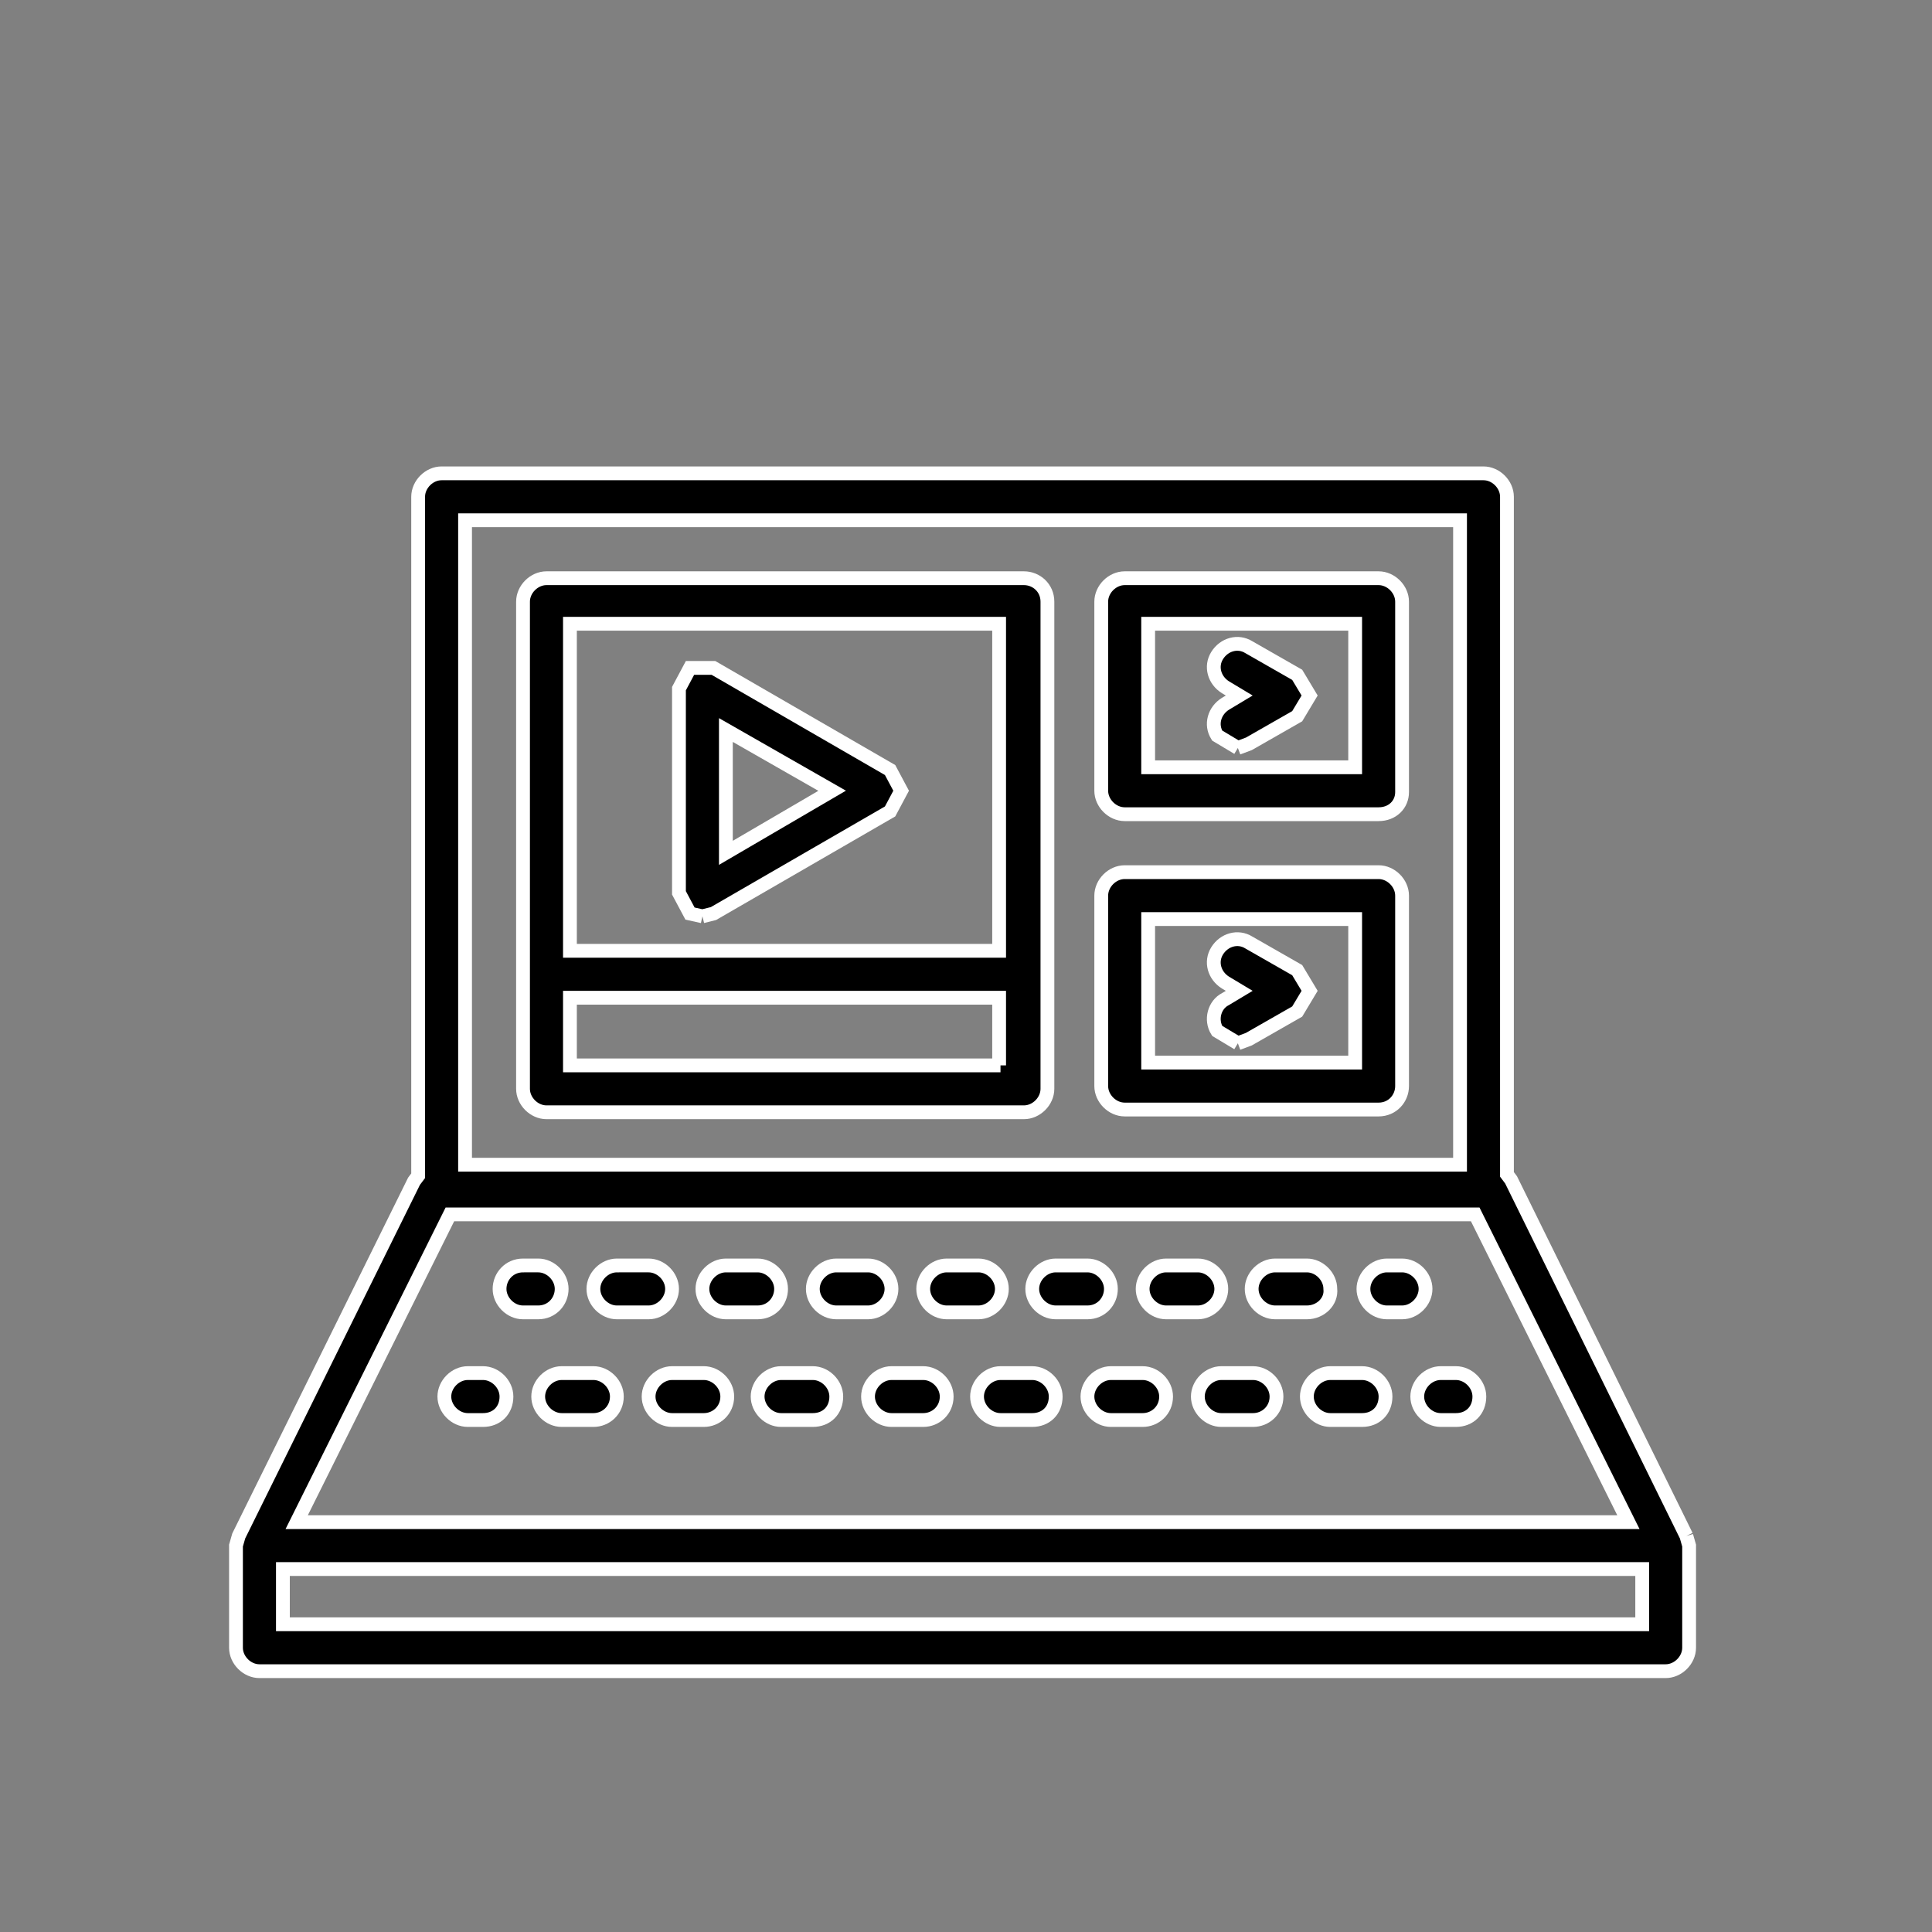 <?xml version="1.0" encoding="utf-8"?>
<!-- Generator: Adobe Illustrator 23.0.1, SVG Export Plug-In . SVG Version: 6.00 Build 0)  -->
<svg version="1.1" id="layer_1" xmlns="http://www.w3.org/2000/svg" xmlns:xlink="http://www.w3.org/1999/xlink" x="0px" y="0px"
	 viewBox="0 0 140 140" style="enable-background:new 0 0 140 140;" xml:space="preserve">
<rect x="0" y="0" width="140" height="140" fill="#808080" stroke="none"/>
<style type="text/css">
	.st0{stroke:#FFFFFF;stroke-miterlimit:10;}
</style>
<title>alta-qualita</title>
<path class="st0" d="M122.2,111.3L122.2,111.3l-12.7-25.8l-0.3-0.4V36c0-0.9-0.8-1.7-1.7-1.7H32c-0.9,0-1.7,0.8-1.7,1.7v49.2
	L30,85.6l-12.7,25.7l0,0l-0.2,0.7v7.4c0,0.9,0.8,1.7,1.7,1.7h101.9c0.9,0,1.7-0.8,1.7-1.7V112L122.2,111.3 M33.7,37.7h72.1v46.7
	H33.7V37.7z M32.6,88h74.3l11.1,22.3H21.5L32.6,88z M119,117.7H20.5v-4H119V117.7z"/>
<path class="st0" d="M39,95.1h-1.1c-0.9,0-1.7-0.8-1.7-1.7c0-0.9,0.7-1.7,1.7-1.7H39c0.9,0,1.7,0.8,1.7,1.7
	C40.7,94.3,40,95.1,39,95.1"/>
<path class="st0" d="M94.7,95.1h-2.3c-0.9,0-1.7-0.8-1.7-1.7c0-0.9,0.8-1.7,1.7-1.7h2.3c0.9,0,1.7,0.8,1.7,1.7
	C96.5,94.3,95.7,95.1,94.7,95.1 M86.8,95.1h-2.3c-0.9,0-1.7-0.8-1.7-1.7c0-0.9,0.8-1.7,1.7-1.7h2.3c0.9,0,1.7,0.8,1.7,1.7
	C88.5,94.3,87.7,95.1,86.8,95.1z M78.8,95.1h-2.3c-0.9,0-1.7-0.8-1.7-1.7c0-0.9,0.8-1.7,1.7-1.7h2.3c0.9,0,1.7,0.8,1.7,1.7
	C80.5,94.3,79.8,95.1,78.8,95.1z M70.9,95.1h-2.3c-0.9,0-1.7-0.8-1.7-1.7c0-0.9,0.8-1.7,1.7-1.7h2.3c0.9,0,1.7,0.8,1.7,1.7
	C72.6,94.3,71.8,95.1,70.9,95.1z M62.9,95.1h-2.3c-0.9,0-1.7-0.8-1.7-1.7c0-0.9,0.8-1.7,1.7-1.7h2.3c0.9,0,1.7,0.8,1.7,1.7
	C64.6,94.3,63.8,95.1,62.9,95.1z M54.9,95.1h-2.3c-0.9,0-1.7-0.8-1.7-1.7c0-0.9,0.8-1.7,1.7-1.7h2.3c0.9,0,1.7,0.8,1.7,1.7
	C56.6,94.3,55.9,95.1,54.9,95.1z M47,95.1h-2.3c-0.9,0-1.7-0.8-1.7-1.7c0-0.9,0.8-1.7,1.7-1.7H47c0.9,0,1.7,0.8,1.7,1.7
	C48.7,94.3,47.9,95.1,47,95.1z"/>
<path class="st0" d="M101.6,95.1h-1.1c-0.9,0-1.7-0.8-1.7-1.7c0-0.9,0.8-1.7,1.7-1.7h1.1c0.9,0,1.7,0.8,1.7,1.7
	C103.3,94.3,102.5,95.1,101.6,95.1"/>
<path class="st0" d="M35,102.9h-1.1c-0.9,0-1.7-0.8-1.7-1.7c0-0.9,0.8-1.7,1.7-1.7H35c0.9,0,1.7,0.8,1.7,1.7
	C36.7,102.2,36,102.9,35,102.9"/>
<path class="st0" d="M98.7,102.9h-2.3c-0.9,0-1.7-0.8-1.7-1.7c0-0.9,0.8-1.7,1.7-1.7h2.3c0.9,0,1.7,0.8,1.7,1.7
	C100.4,102.2,99.7,102.9,98.7,102.9 M90.8,102.9h-2.3c-0.9,0-1.7-0.8-1.7-1.7c0-0.9,0.8-1.7,1.7-1.7h2.3c0.9,0,1.7,0.8,1.7,1.7
	C92.5,102.2,91.7,102.9,90.8,102.9z M82.8,102.9h-2.3c-0.9,0-1.7-0.8-1.7-1.7c0-0.9,0.8-1.7,1.7-1.7h2.3c0.9,0,1.7,0.8,1.7,1.7
	C84.5,102.2,83.7,102.9,82.8,102.9z M74.8,102.9h-2.3c-0.9,0-1.7-0.8-1.7-1.7c0-0.9,0.8-1.7,1.7-1.7h2.3c0.9,0,1.7,0.8,1.7,1.7
	C76.5,102.2,75.8,102.9,74.8,102.9z M66.9,102.9h-2.3c-0.9,0-1.7-0.8-1.7-1.7c0-0.9,0.8-1.7,1.7-1.7h2.3c0.9,0,1.7,0.8,1.7,1.7
	C68.6,102.2,67.8,102.9,66.9,102.9z M58.9,102.9h-2.3c-0.9,0-1.7-0.8-1.7-1.7c0-0.9,0.8-1.7,1.7-1.7h2.3c0.9,0,1.7,0.8,1.7,1.7
	C60.6,102.2,59.9,102.9,58.9,102.9z M51,102.9h-2.3c-0.9,0-1.7-0.8-1.7-1.7c0-0.9,0.8-1.7,1.7-1.7H51c0.9,0,1.7,0.8,1.7,1.7
	C52.7,102.2,51.9,102.9,51,102.9z M43,102.9h-2.3c-0.9,0-1.7-0.8-1.7-1.7c0-0.9,0.8-1.7,1.7-1.7H43c0.9,0,1.7,0.8,1.7,1.7
	C44.7,102.2,43.9,102.9,43,102.9z"/>
<path class="st0" d="M105.5,102.9h-1.1c-0.9,0-1.7-0.8-1.7-1.7c0-0.9,0.8-1.7,1.7-1.7h1.1c0.9,0,1.7,0.8,1.7,1.7
	C107.2,102.2,106.5,102.9,105.5,102.9"/>
<path class="st0" d="M99.9,59H81.5c-0.9,0-1.7-0.8-1.7-1.7V43.6c0-0.9,0.8-1.7,1.7-1.7h18.4c0.9,0,1.7,0.8,1.7,1.7v13.8
	C101.6,58.3,100.9,59,99.9,59 M83.2,55.6h15V45.2h-15V55.6z"/>
<path class="st0" d="M99.9,80.4H81.5c-0.9,0-1.7-0.8-1.7-1.7V64.9c0-0.9,0.8-1.7,1.7-1.7h18.4c0.9,0,1.7,0.8,1.7,1.7v13.8
	C101.6,79.6,100.9,80.4,99.9,80.4 M83.2,77h15V66.6h-15V77z"/>
<path class="st0" d="M74.2,41.9H39.6c-0.9,0-1.7,0.8-1.7,1.7v35.3c0,0.9,0.8,1.7,1.7,1.7h34.6c0.9,0,1.7-0.8,1.7-1.7V43.6
	C75.9,42.6,75.1,41.9,74.2,41.9 M41.3,45.2h31.1v23.7H41.3V45.2z M72.5,77.2H41.3v-4.9h31.1V77.2z"/>
<path class="st0" d="M50.9,66.4L50,66.2l-0.8-1.5V49.9l0.8-1.5h1.7l12.8,7.4l0.8,1.5l-0.8,1.5l-12.8,7.4L50.9,66.4 M52.6,52.9v8.9
	l7.7-4.5L52.6,52.9z"/>
<path class="st0" d="M89.7,54.2l-1.5-0.9c-0.5-0.8-0.2-1.8,0.6-2.3l1-0.6l-1-0.6c-0.8-0.5-1.1-1.5-0.6-2.3c0.5-0.8,1.5-1.1,2.3-0.6
	l3.5,2l0.9,1.5l-0.9,1.5l-3.5,2L89.7,54.2"/>
<path class="st0" d="M89.7,75.6l-1.5-0.9c-0.5-0.8-0.2-1.9,0.6-2.3l1-0.6l-1-0.6c-0.8-0.5-1.1-1.5-0.6-2.3c0.5-0.8,1.5-1.1,2.3-0.6
	l3.5,2l0.9,1.5l-0.9,1.5l-3.5,2L89.7,75.6"/>
</svg>
